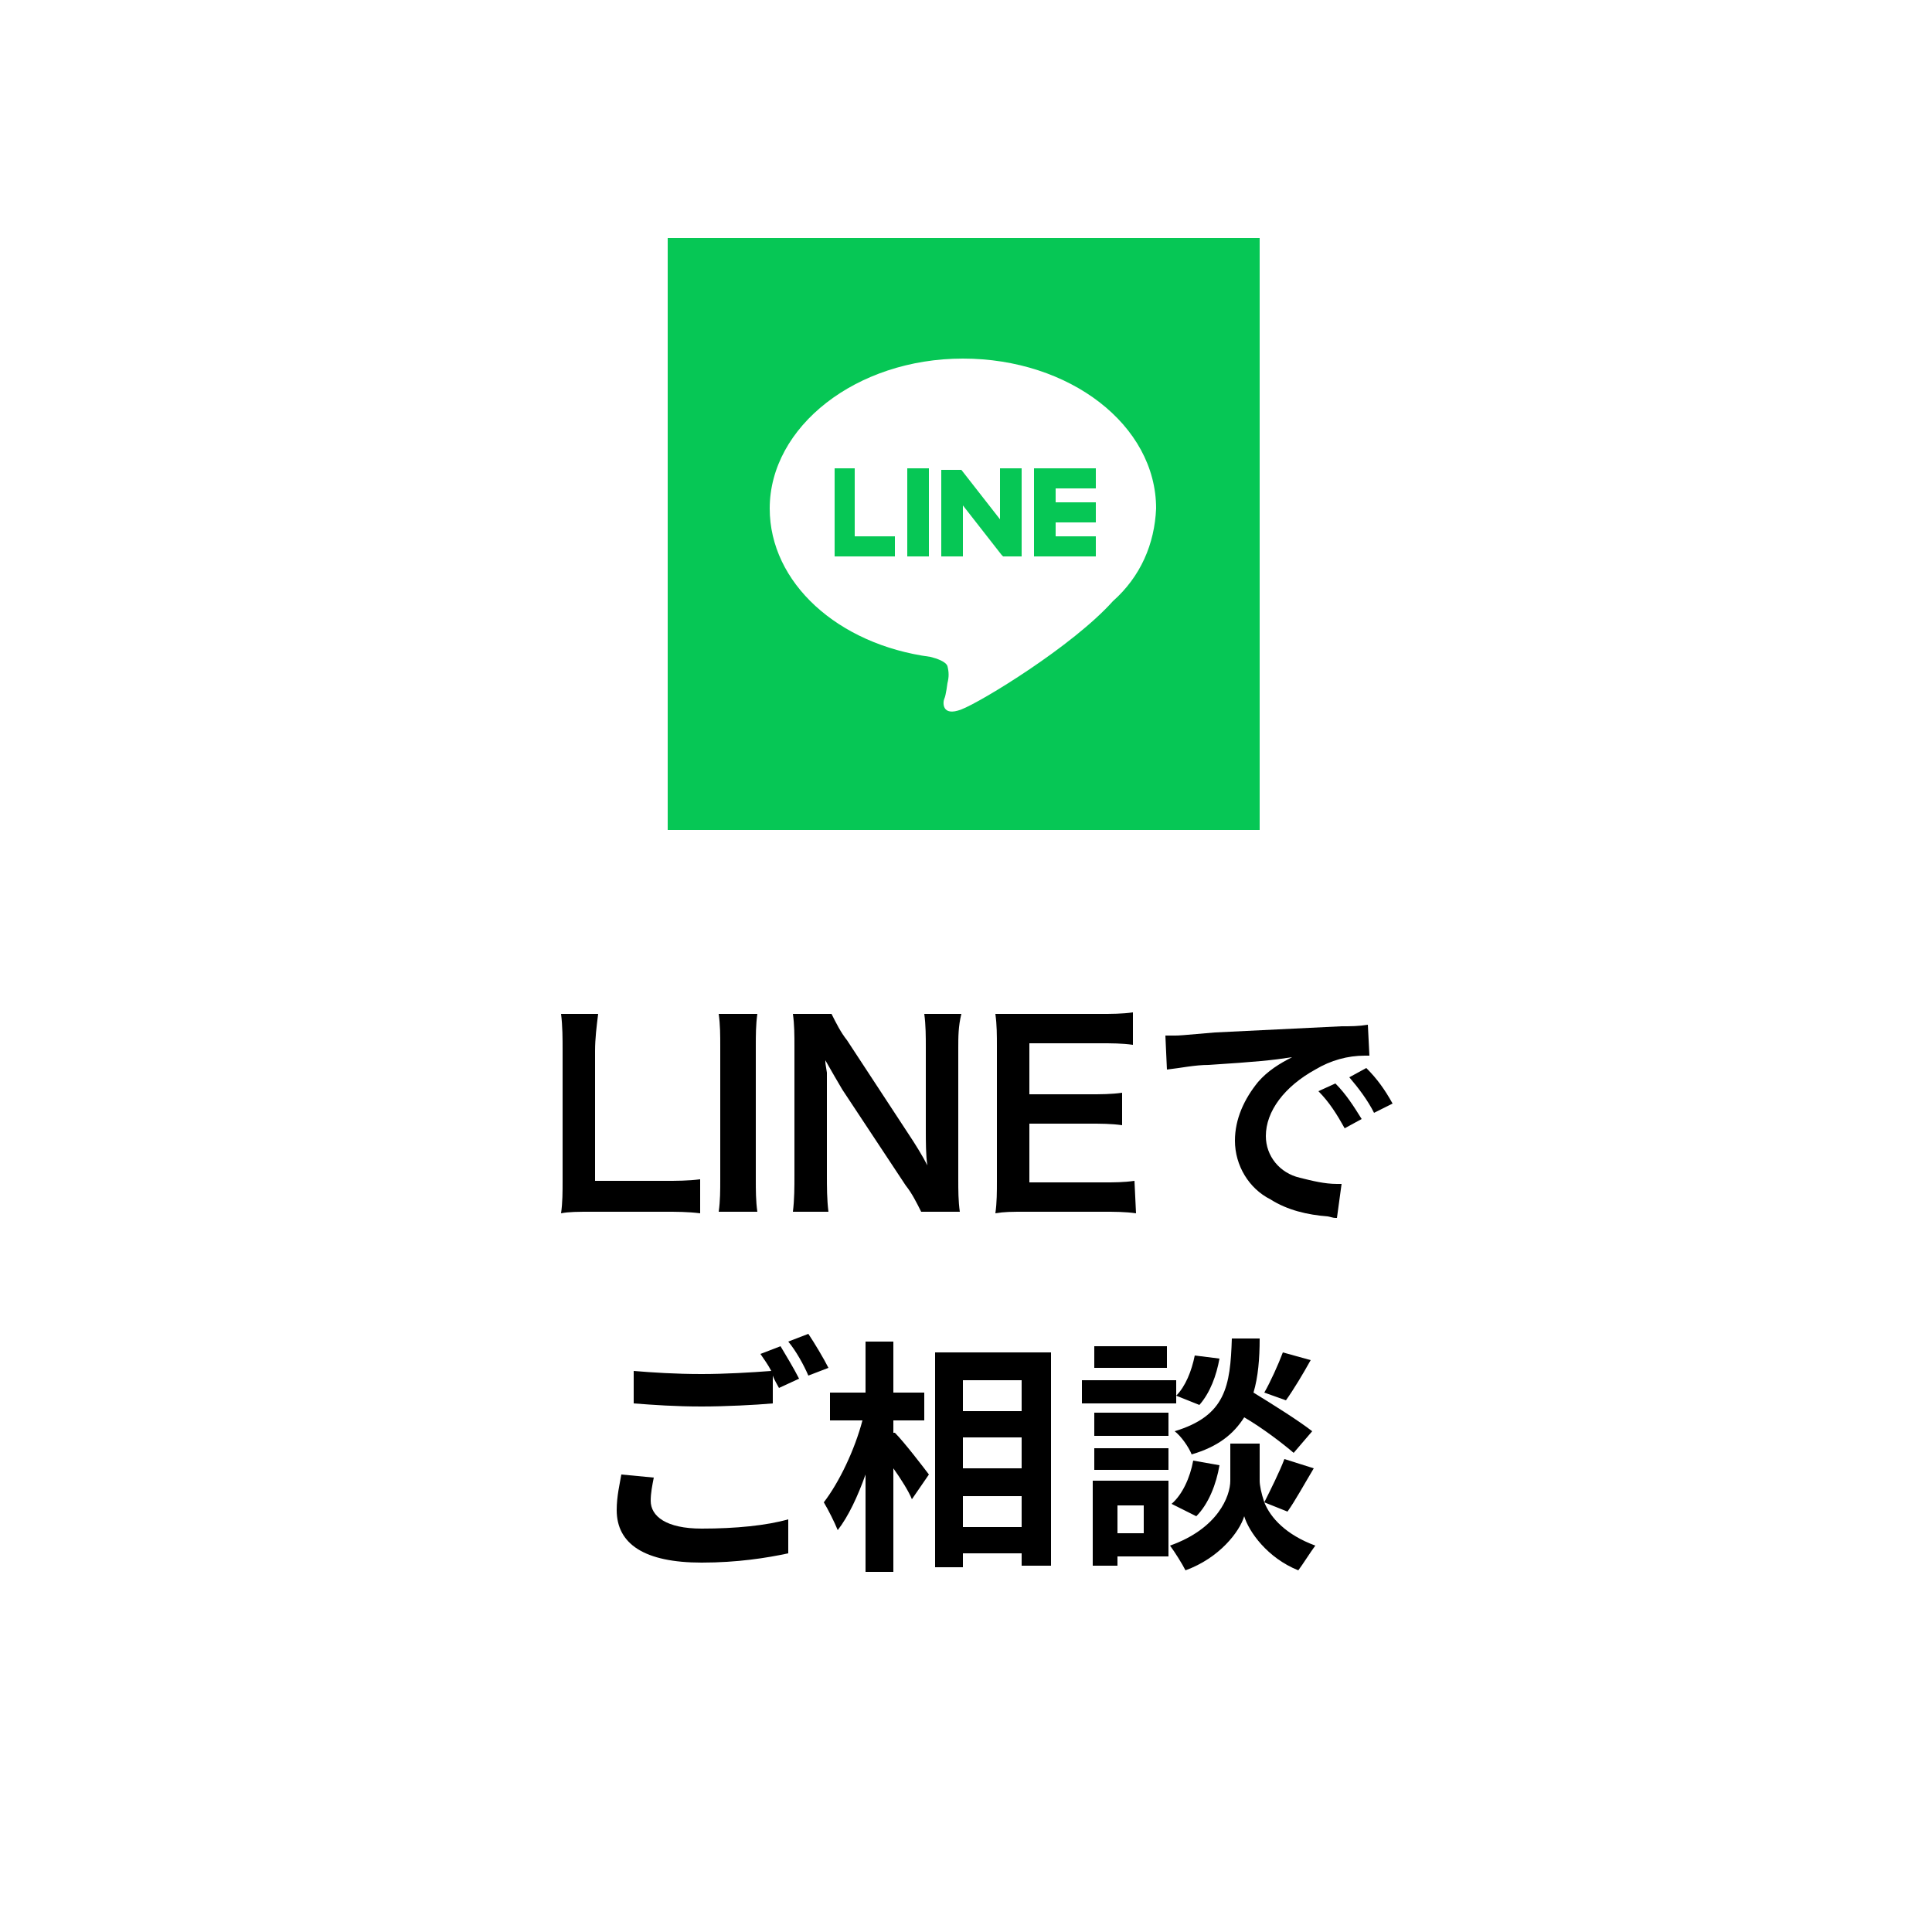 <?xml version="1.0" encoding="utf-8"?>
<!-- Generator: Adobe Illustrator 26.0.3, SVG Export Plug-In . SVG Version: 6.00 Build 0)  -->
<svg version="1.1" id="レイヤー_1" xmlns="http://www.w3.org/2000/svg" xmlns:xlink="http://www.w3.org/1999/xlink" x="0px"
	 y="0px" width="125px" height="125px" viewBox="0 0 125 125" style="enable-background:new 0 0 125 125;" xml:space="preserve">
<style type="text/css">
	.st0{fill:#FFFFFF;}
	.st1{fill:#06C755;}
</style>
<g>
	<rect class="st0" width="125" height="125"/>
	<g>
		<path d="M45.3,78.5c-0.8-0.1-1.5-0.1-2.3-0.1h-4.7c-0.9,0-1.5,0-2,0.1c0.1-0.7,0.1-1.4,0.1-2.1V68c0-0.8,0-1.6-0.1-2.4h2.4
			c-0.1,0.8-0.2,1.6-0.2,2.4v8.4H43c0.8,0,1.5,0,2.3-0.1L45.3,78.5z"/>
		<path d="M49,65.6c-0.1,0.7-0.1,1.4-0.1,2.1v8.6c0,0.7,0,1.4,0.1,2.1h-2.5c0.1-0.7,0.1-1.4,0.1-2.1v-8.6c0-0.7,0-1.4-0.1-2.1H49z"
			/>
		<path d="M59.6,78.4c-0.3-0.6-0.6-1.2-1-1.7l-4.1-6.2c-0.3-0.5-0.7-1.2-1.1-1.9c0,0.2,0,0.2,0.1,0.8c0,0.3,0,1,0,1.4V76
			c0,0.8,0,1.6,0.1,2.4h-2.3c0.1-0.8,0.1-1.6,0.1-2.4v-8.3c0-0.7,0-1.4-0.1-2.1h2.5c0.3,0.6,0.6,1.2,1,1.7l4,6.1
			c0.4,0.6,0.9,1.4,1.2,2c-0.1-0.6-0.1-1.6-0.1-2.3v-5.3c0-0.7,0-1.5-0.1-2.2h2.4C62,66.4,62,67.1,62,67.8v8.5c0,0.7,0,1.4,0.1,2.1
			H59.6z"/>
		<path d="M73.5,78.5c-0.7-0.1-1.4-0.1-2.1-0.1h-5c-1,0-1.4,0-2,0.1c0.1-0.7,0.1-1.4,0.1-2.1v-8.7c0-0.7,0-1.4-0.1-2.1
			c0.6,0,1.1,0,2,0h4.8c0.7,0,1.4,0,2.1-0.1v2.1c-0.7-0.1-1.4-0.1-2.1-0.1h-4.6v3.3h3.9c0.7,0,1.4,0,2.1-0.1v2.1
			c-0.7-0.1-1.4-0.1-2.1-0.1h-3.9v3.8h4.8c0.7,0,1.3,0,2-0.1L73.5,78.5z"/>
		<path d="M75.4,67H76c0.3,0,0.3,0,2.6-0.2l8.2-0.4c0.6,0,1.1,0,1.7-0.1l0.1,2h-0.3c-1.1,0-2.2,0.3-3.2,0.9c-2,1.1-3.2,2.7-3.2,4.3
			c0,1.3,0.9,2.4,2.2,2.7c0.8,0.2,1.6,0.4,2.4,0.4h0.3l-0.3,2.2c-0.2,0-0.2,0-0.6-0.1c-1.3-0.1-2.6-0.4-3.7-1.1
			c-1.4-0.7-2.3-2.2-2.3-3.8c0-1.4,0.6-2.7,1.5-3.8c0.6-0.7,1.4-1.2,2.2-1.6c-1.3,0.2-2.3,0.3-5.4,0.5c-0.9,0-1.8,0.2-2.7,0.3
			L75.4,67z M86.4,70.1c0.7,0.7,1.2,1.5,1.7,2.3L87,73c-0.5-0.9-1-1.7-1.7-2.4L86.4,70.1z M88.9,72c-0.4-0.8-1-1.6-1.6-2.3l1.1-0.6
			c0.7,0.7,1.2,1.4,1.7,2.3L88.9,72z"/>
	</g>
	<rect x="43.2" y="15.4" class="st1" width="38.3" height="38.3"/>
	<path class="st0" d="M74.8,32.9c0-5.4-5.6-9.7-12.5-9.7s-12.5,4.4-12.5,9.7c0,4.8,4.4,8.8,10.4,9.6c0.4,0.1,1,0.3,1.1,0.6
		c0.1,0.4,0.1,0.7,0,1.1c0,0-0.1,0.8-0.2,1s-0.2,1.2,1.1,0.7s7.2-4.1,9.8-7l0,0C73.8,37.3,74.7,35.2,74.8,32.9z"/>
	<polygon class="st1" points="67.2,36 66.9,36 66.9,35.8 66.9,35.8 66.9,30.6 66.9,30.6 66.9,30.3 67.2,30.3 70.9,30.3 70.9,31.6 
		68.3,31.6 68.3,32.5 70.9,32.5 70.9,33.8 68.3,33.8 68.3,34.7 70.9,34.7 70.9,36 	"/>
	<polygon class="st1" points="54.2,36 57.9,36 57.9,34.7 55.3,34.7 55.3,30.3 54,30.3 54,35.8 54,35.8 54,36 	"/>
	<rect x="58.7" y="30.3" class="st1" width="1.4" height="5.7"/>
	<path class="st1" d="M66.1,30.3h-1.4v3.3l-2.5-3.2l0,0l0,0l0,0h-1.3V36h1.4v-3.3l2.5,3.2c0,0,0,0,0.1,0.1h1.2V30.3z"/>
	<g>
		<path d="M42.1,97.1c0,1,1,1.8,3.3,1.8c2.2,0,4.2-0.2,5.6-0.6l0,2.2c-1.4,0.3-3.3,0.6-5.6,0.6c-3.7,0-5.5-1.2-5.5-3.4
			c0-0.9,0.2-1.7,0.3-2.3l2.1,0.2C42.2,96.1,42.1,96.6,42.1,97.1z M51.7,89.2l-1.3,0.6c-0.1-0.2-0.3-0.5-0.4-0.8v1.8
			c-1.1,0.1-3.1,0.2-4.6,0.2c-1.7,0-3.1-0.1-4.4-0.2v-2.1c1.2,0.1,2.7,0.2,4.4,0.2c1.5,0,3.2-0.1,4.5-0.2c-0.2-0.4-0.5-0.8-0.7-1.1
			l1.3-0.5C50.8,87.6,51.4,88.6,51.7,89.2z M53.6,88.5L52.3,89c-0.3-0.7-0.8-1.6-1.3-2.2l1.3-0.5C52.7,86.9,53.3,87.9,53.6,88.5z"/>
		<path d="M57.9,92.7c0.6,0.6,1.9,2.3,2.2,2.7l-1.1,1.6c-0.2-0.5-0.7-1.3-1.2-2v6.7h-1.8v-6.3c-0.5,1.4-1.1,2.7-1.8,3.6
			c-0.2-0.5-0.6-1.3-0.9-1.8c1-1.3,2-3.4,2.5-5.3h-2.1v-1.8h2.3v-3.3h1.8v3.3h2v1.8h-2V92.7z M68,87.5v13.8h-1.9v-0.8h-3.8v0.9h-1.8
			V87.5H68z M62.3,89.3v2h3.8v-2H62.3z M62.3,93v2h3.8v-2H62.3z M66.1,98.8v-2h-3.8v2H66.1z"/>
		<path d="M76.1,90.8H70v-1.5h6.1V90.8z M75.6,100.7h-3.3v0.6h-1.6v-5.5h4.9V100.7z M75.6,92.9h-4.8v-1.5h4.8V92.9z M70.8,93.7h4.8
			v1.4h-4.8V93.7z M75.5,88.5h-4.7v-1.4h4.7V88.5z M72.3,97.4v1.8H74v-1.8H72.3z M81.8,97.2c0.4,1,1.4,2.1,3.3,2.8
			c-0.3,0.4-0.8,1.2-1.1,1.6c-2-0.8-3.2-2.5-3.5-3.5c-0.3,1-1.6,2.7-3.8,3.5c-0.2-0.4-0.7-1.2-1-1.6c3.1-1.1,3.9-3.2,3.9-4.2v-2.4
			h1.9v2.4C81.5,96.1,81.6,96.6,81.8,97.2c0.4-0.8,1-2,1.3-2.8l1.9,0.6c-0.6,1-1.2,2.1-1.7,2.8L81.8,97.2z M75.8,97.3
			c0.7-0.6,1.2-1.7,1.4-2.8l1.7,0.3c-0.2,1.2-0.7,2.5-1.5,3.3L75.8,97.3z M83.7,94c-0.7-0.6-2-1.6-3.2-2.3c-0.7,1.1-1.7,1.9-3.4,2.4
			c-0.2-0.5-0.7-1.2-1.1-1.5c3.3-1,3.6-2.9,3.7-6h1.8c0,1.3-0.1,2.5-0.4,3.5c1.3,0.8,2.9,1.8,3.8,2.5L83.7,94z M78.9,87.9
			c-0.2,1.1-0.6,2.2-1.3,3l-1.5-0.6c0.6-0.6,1-1.6,1.2-2.6L78.9,87.9z M84.8,88c-0.5,0.9-1.1,1.9-1.6,2.6l-1.4-0.5
			c0.4-0.7,0.9-1.8,1.2-2.6L84.8,88z"/>
	</g>
</g>
</svg>
